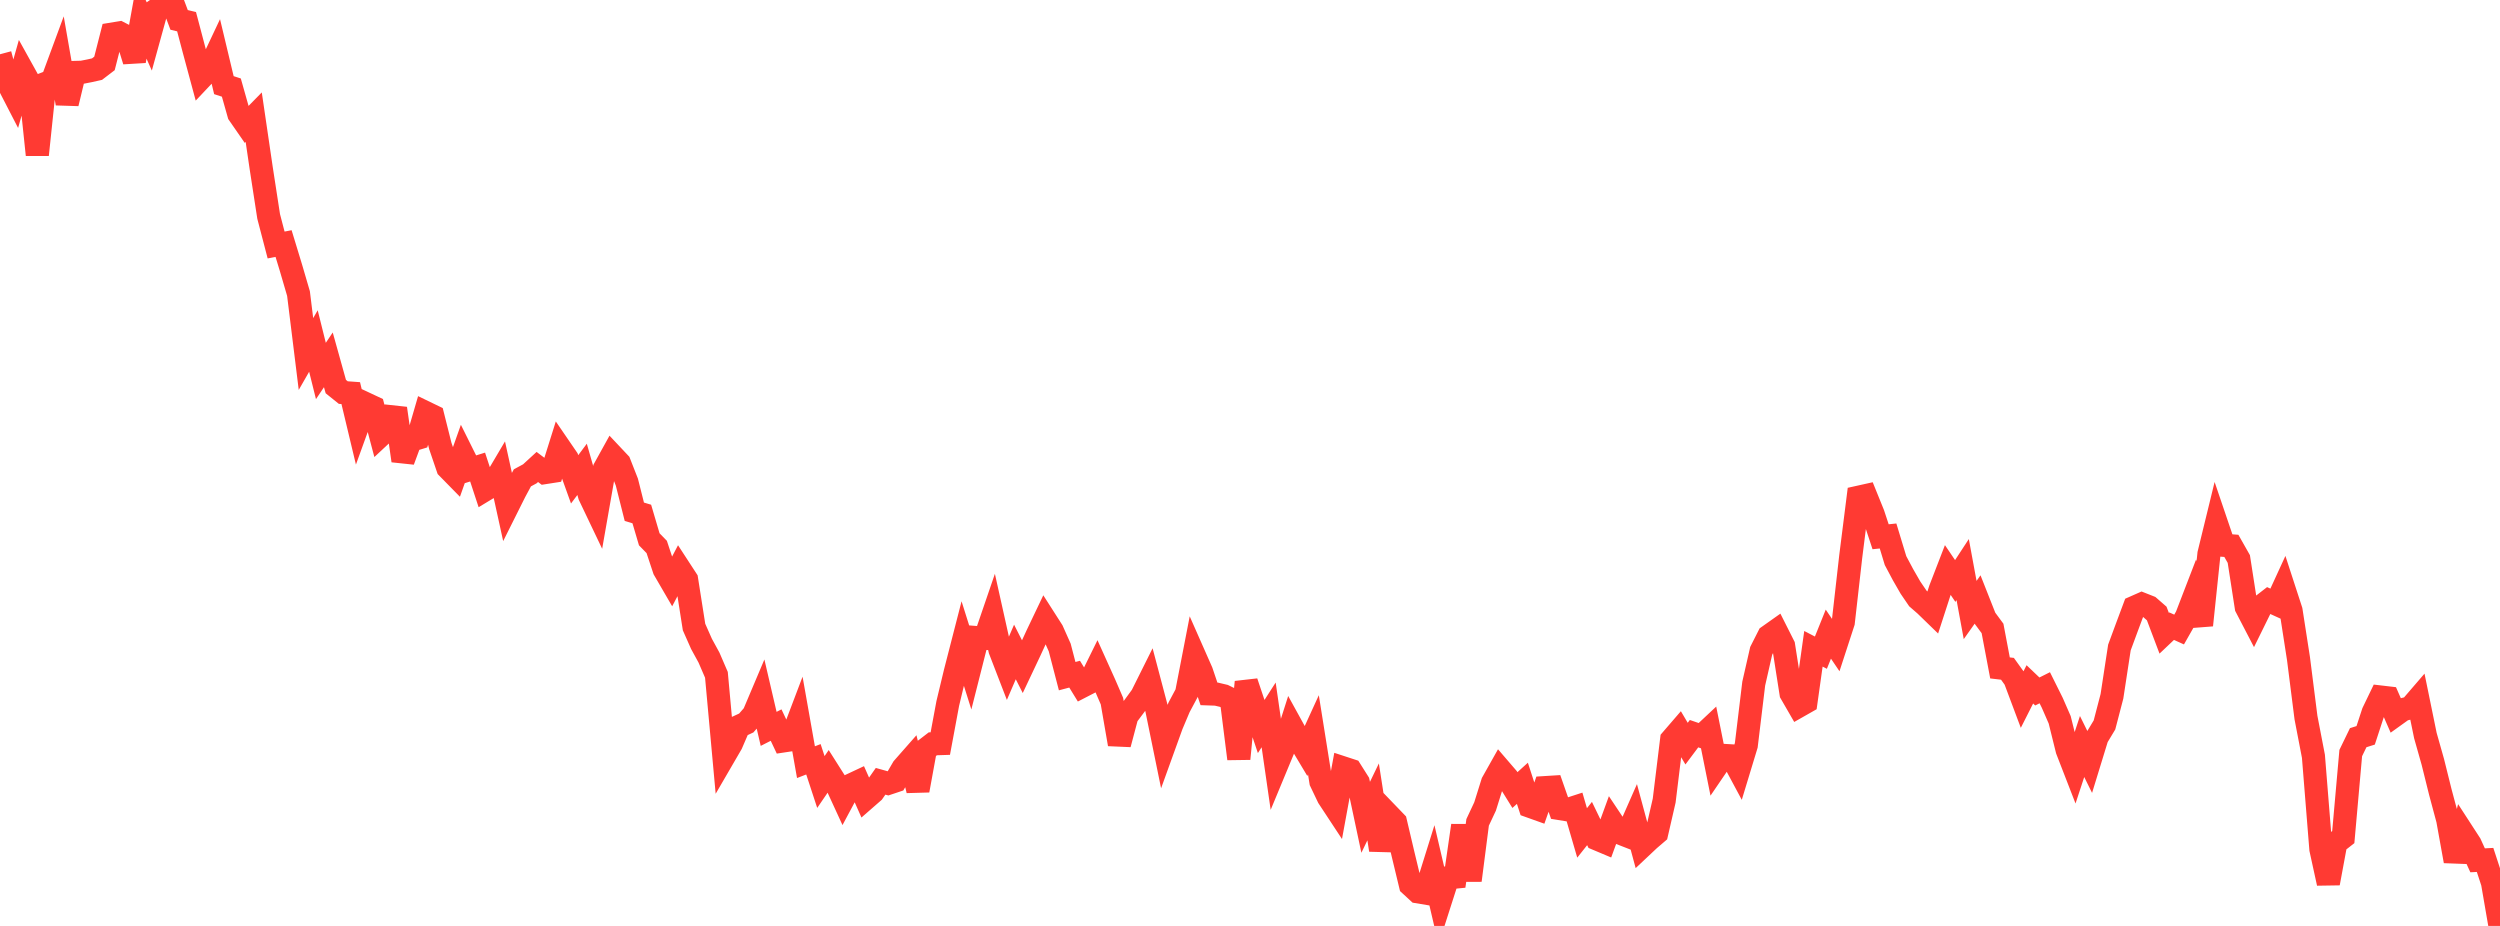 <?xml version="1.0" standalone="no"?>
<!DOCTYPE svg PUBLIC "-//W3C//DTD SVG 1.1//EN" "http://www.w3.org/Graphics/SVG/1.1/DTD/svg11.dtd">

<svg width="135" height="50" viewBox="0 0 135 50" preserveAspectRatio="none" 
  xmlns="http://www.w3.org/2000/svg"
  xmlns:xlink="http://www.w3.org/1999/xlink">


<polyline points="0.0, 2.93 0.403, 4.434 0.806, 5.215 1.209, 3.787 1.612, 4.513 2.015, 8.359 2.418, 4.523 2.821, 4.366 3.224, 3.275 3.627, 5.586 4.03, 3.913 4.433, 3.902 4.836, 3.823 5.239, 3.733 5.642, 3.425 6.045, 1.843 6.448, 1.777 6.851, 1.986 7.254, 3.291 7.657, 1.065 8.06, 1.967 8.463, 0.507 8.866, 0.219 9.269, 0.0 9.672, 1.075 10.075, 1.171 10.478, 2.697 10.881, 4.192 11.284, 3.765 11.687, 2.911 12.09, 4.598 12.493, 4.729 12.896, 6.156 13.299, 6.738 13.701, 6.328 14.104, 9.071 14.507, 11.686 14.91, 13.23 15.313, 13.152 15.716, 14.475 16.119, 15.853 16.522, 19.117 16.925, 18.414 17.328, 20.033 17.731, 19.431 18.134, 20.875 18.537, 21.199 18.94, 21.228 19.343, 22.913 19.746, 21.8 20.149, 21.989 20.552, 23.51 20.955, 23.133 21.358, 22.056 21.761, 24.877 22.164, 23.785 22.567, 23.662 22.97, 22.276 23.373, 22.471 23.776, 24.079 24.179, 25.262 24.582, 25.673 24.985, 24.536 25.388, 25.346 25.791, 25.221 26.194, 26.448 26.597, 26.204 27.0, 25.522 27.403, 27.359 27.806, 26.553 28.209, 25.804 28.612, 25.586 29.015, 25.216 29.418, 25.52 29.821, 25.457 30.224, 24.173 30.627, 24.762 31.03, 25.884 31.433, 25.345 31.836, 26.757 32.239, 27.602 32.642, 25.307 33.045, 24.579 33.448, 25.007 33.851, 26.035 34.254, 27.635 34.657, 27.756 35.06, 29.122 35.463, 29.536 35.866, 30.753 36.269, 31.447 36.672, 30.678 37.075, 31.297 37.478, 33.86 37.881, 34.77 38.284, 35.507 38.687, 36.441 39.09, 40.856 39.493, 40.163 39.896, 39.228 40.299, 39.041 40.701, 38.579 41.104, 37.626 41.507, 39.359 41.91, 39.154 42.313, 40.007 42.716, 39.946 43.119, 38.883 43.522, 41.157 43.925, 41.001 44.328, 42.229 44.731, 41.639 45.134, 42.275 45.537, 43.151 45.94, 42.398 46.343, 42.209 46.746, 43.118 47.149, 42.766 47.552, 42.19 47.955, 42.302 48.358, 42.167 48.761, 41.475 49.164, 41.017 49.567, 42.682 49.97, 40.476 50.373, 40.166 50.776, 40.153 51.179, 37.988 51.582, 36.31 51.985, 34.743 52.388, 36.024 52.791, 34.434 53.194, 34.465 53.597, 33.288 54.0, 35.097 54.403, 36.142 54.806, 35.206 55.209, 36.002 55.612, 35.15 56.015, 34.274 56.418, 33.43 56.821, 34.06 57.224, 34.963 57.627, 36.512 58.03, 36.405 58.433, 37.061 58.836, 36.853 59.239, 36.035 59.642, 36.929 60.045, 37.86 60.448, 40.187 60.851, 38.667 61.254, 38.129 61.657, 37.577 62.06, 36.769 62.463, 38.293 62.866, 40.264 63.269, 39.147 63.672, 38.192 64.075, 37.436 64.478, 35.359 64.881, 36.272 65.284, 37.469 65.687, 37.483 66.09, 37.578 66.493, 37.776 66.896, 40.974 67.299, 36.831 67.701, 38.03 68.104, 39.232 68.507, 38.604 68.91, 41.394 69.313, 40.423 69.716, 39.158 70.119, 39.89 70.522, 40.563 70.925, 39.682 71.328, 42.208 71.731, 43.052 72.134, 43.664 72.537, 41.469 72.94, 41.601 73.343, 42.239 73.746, 44.135 74.149, 43.302 74.552, 45.899 74.955, 43.979 75.358, 44.398 75.761, 46.11 76.164, 47.787 76.567, 48.158 76.97, 48.225 77.373, 46.935 77.776, 48.661 78.179, 47.403 78.582, 47.363 78.985, 44.58 79.388, 47.539 79.791, 44.409 80.194, 43.55 80.597, 42.261 81.0, 41.544 81.403, 42.013 81.806, 42.663 82.209, 42.298 82.612, 43.536 83.015, 43.68 83.418, 42.533 83.821, 42.508 84.224, 43.661 84.627, 43.726 85.03, 43.595 85.433, 44.978 85.836, 44.47 86.239, 45.304 86.642, 45.474 87.045, 44.368 87.448, 44.973 87.851, 45.13 88.254, 44.215 88.657, 45.708 89.06, 45.329 89.463, 44.984 89.866, 43.232 90.269, 39.94 90.672, 39.473 91.075, 40.156 91.478, 39.618 91.881, 39.757 92.284, 39.379 92.687, 41.385 93.09, 40.793 93.493, 40.817 93.896, 41.569 94.299, 40.243 94.701, 36.916 95.104, 35.147 95.507, 34.351 95.91, 34.066 96.313, 34.866 96.716, 37.438 97.119, 38.136 97.522, 37.907 97.925, 35.035 98.328, 35.244 98.731, 34.243 99.134, 34.839 99.537, 33.603 99.94, 30.05 100.343, 26.856 100.746, 26.766 101.149, 27.761 101.552, 28.985 101.955, 28.943 102.358, 30.271 102.761, 31.029 103.164, 31.73 103.567, 32.321 103.97, 32.672 104.373, 33.063 104.776, 31.82 105.179, 30.777 105.582, 31.373 105.985, 30.757 106.388, 32.941 106.791, 32.371 107.194, 33.392 107.597, 33.937 108.0, 36.068 108.403, 36.115 108.806, 36.676 109.209, 37.751 109.612, 36.955 110.015, 37.34 110.418, 37.138 110.821, 37.948 111.224, 38.871 111.627, 40.498 112.03, 41.537 112.433, 40.312 112.836, 41.129 113.239, 39.816 113.642, 39.147 114.045, 37.601 114.448, 34.967 114.851, 33.875 115.254, 32.796 115.657, 32.618 116.06, 32.777 116.463, 33.129 116.866, 34.195 117.269, 33.813 117.672, 33.995 118.075, 33.285 118.478, 32.239 118.881, 33.76 119.284, 29.909 119.687, 28.259 120.09, 29.446 120.493, 29.476 120.896, 30.187 121.299, 32.786 121.701, 33.56 122.104, 32.741 122.507, 32.429 122.91, 32.612 123.313, 31.734 123.716, 32.972 124.119, 35.57 124.522, 38.748 124.925, 40.839 125.328, 45.853 125.731, 47.695 126.134, 45.519 126.537, 45.204 126.94, 40.665 127.343, 39.835 127.746, 39.708 128.149, 38.477 128.552, 37.64 128.955, 37.687 129.358, 38.607 129.761, 38.318 130.164, 38.217 130.567, 37.749 130.97, 39.718 131.373, 41.142 131.776, 42.764 132.179, 44.269 132.582, 46.5 132.985, 44.953 133.388, 45.575 133.791, 46.457 134.194, 46.436 134.597, 47.665 135.0, 50.0" fill="none" stroke="#ff3a33" stroke-width="1.25"/>

</svg>